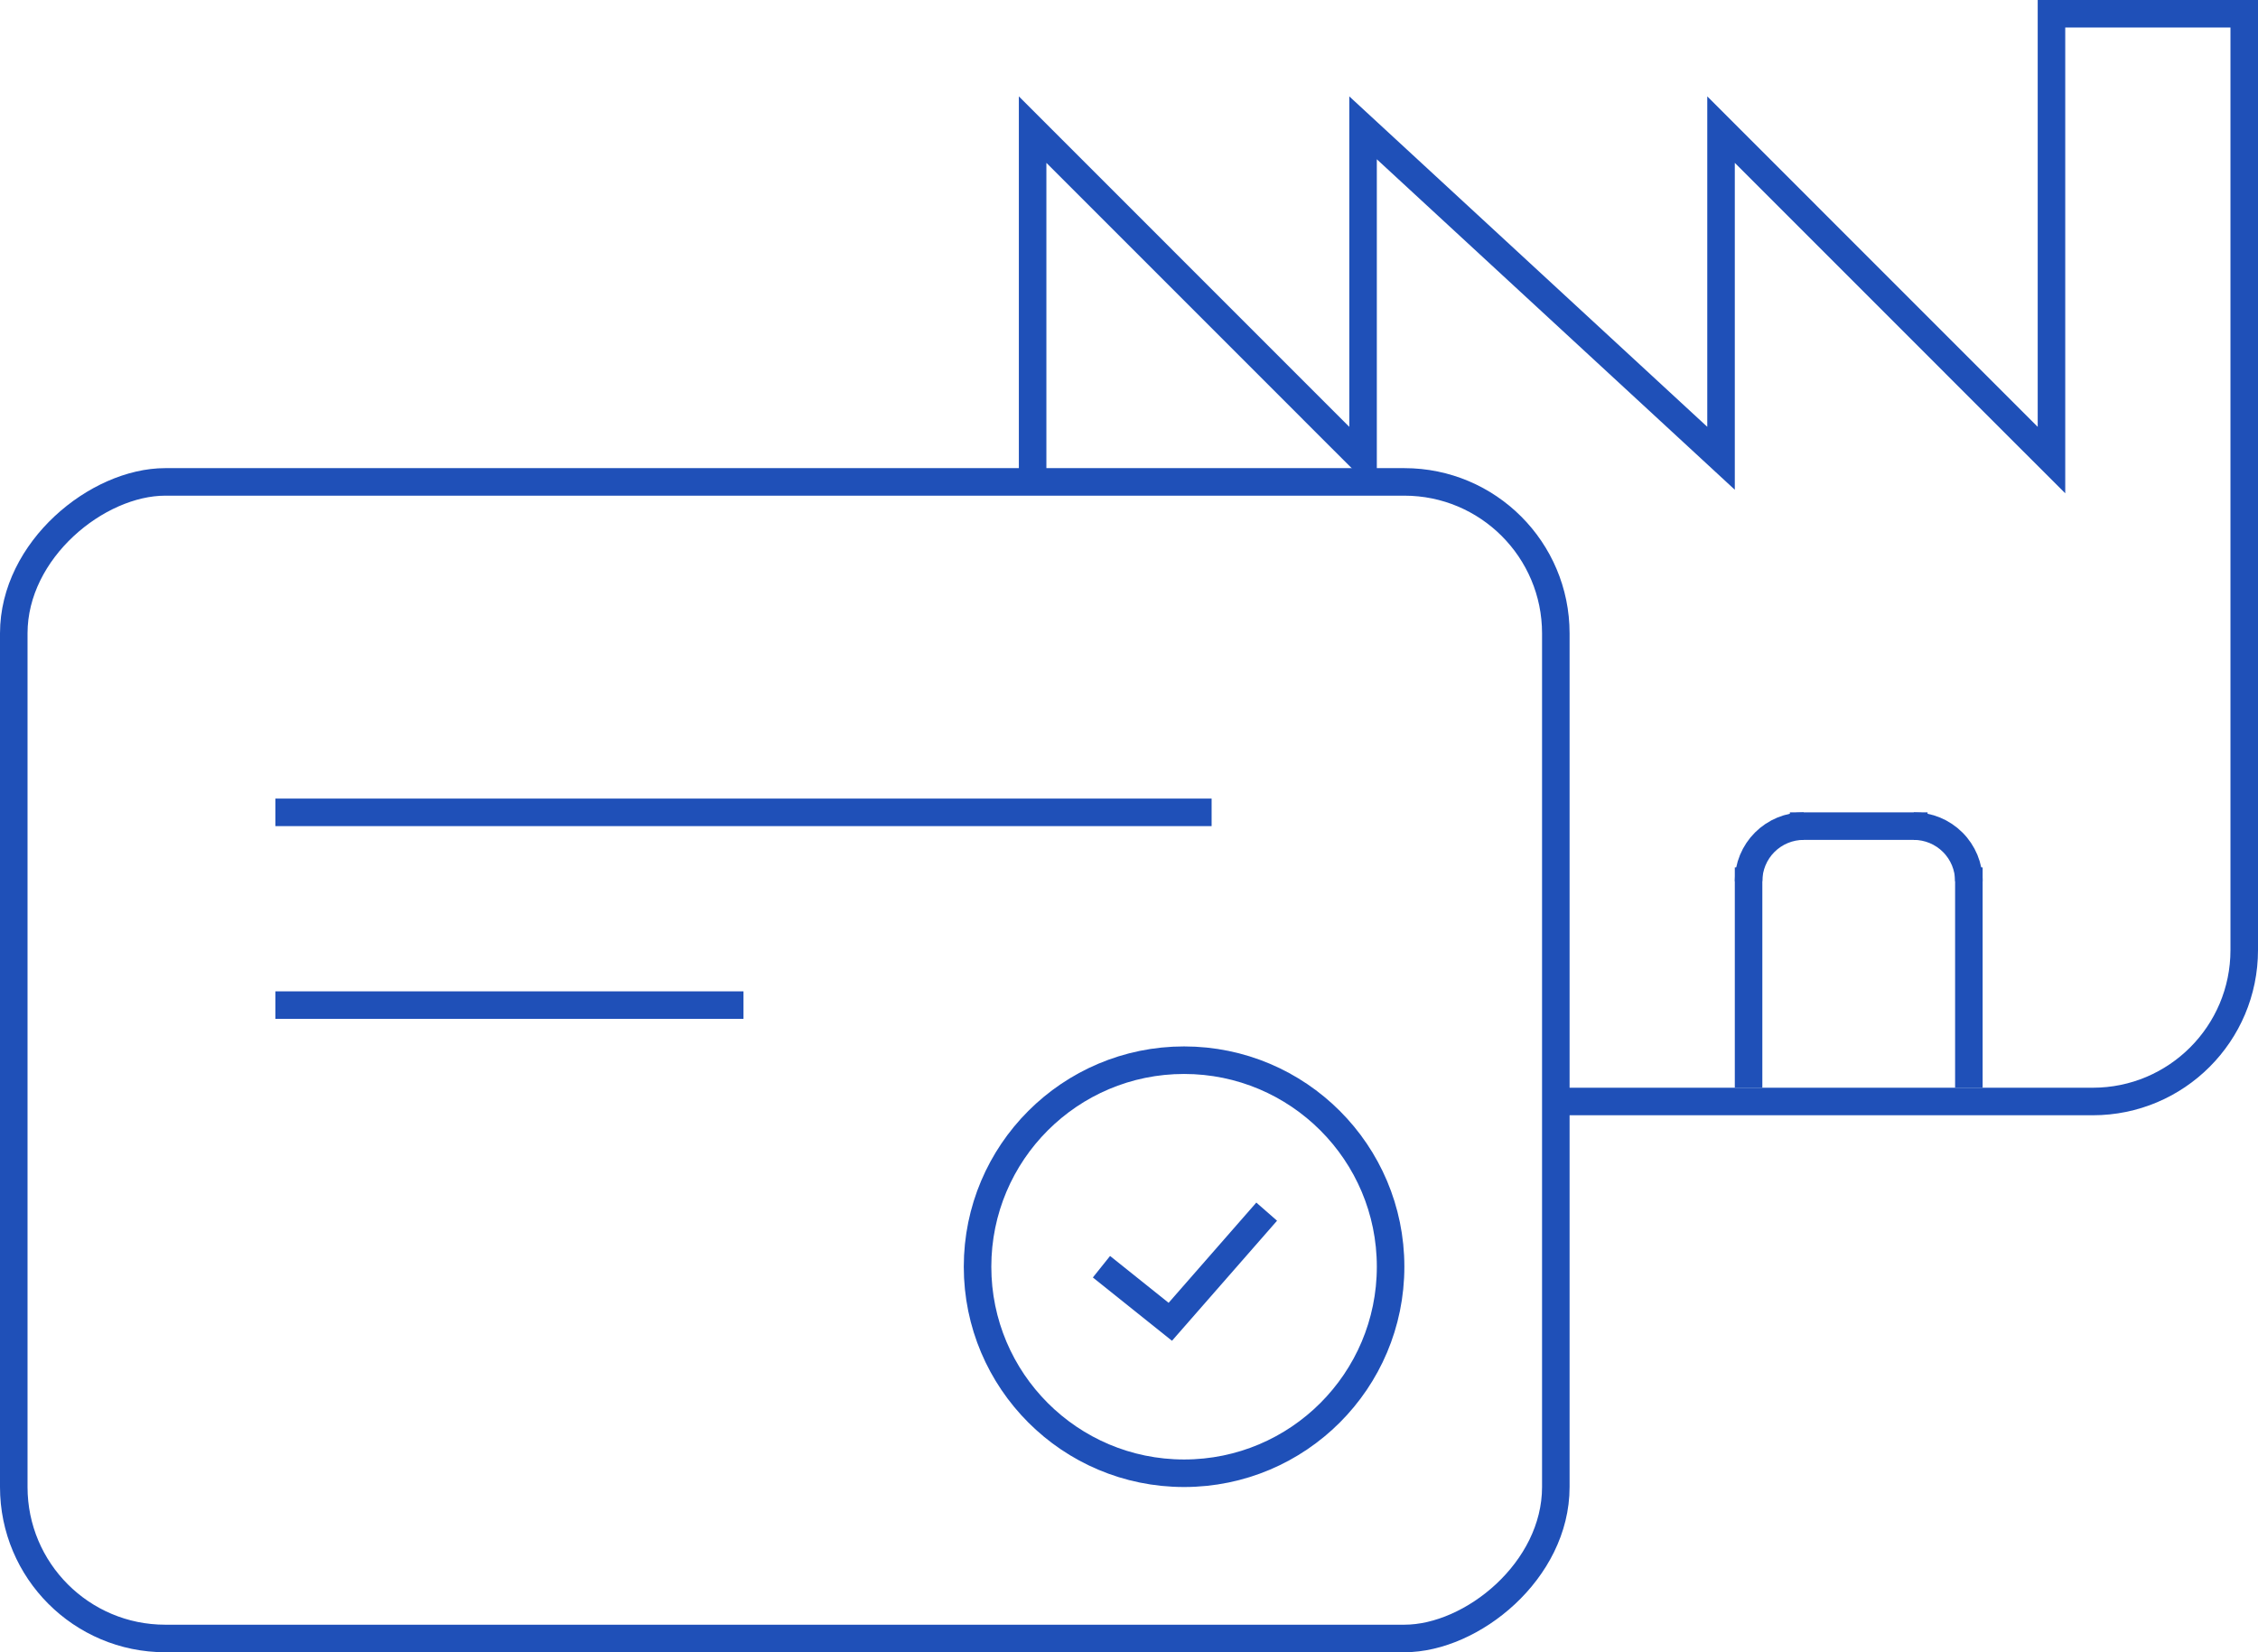 <svg width="82" height="60" viewBox="0 0 82 60" fill="none" xmlns="http://www.w3.org/2000/svg">
<rect x="0" y="0" width="82" height="60" fill="#808080" stroke="none"/>
<g clip-path="url(#clip0_264_3546)">
<rect width="82" height="60" fill="white"/>
<path d="M49.5 15.5V4.642L61.661 15.867L62.5 16.642V15.5V4.707L73.646 15.854L74.5 16.707V15.5V0.5H81.5V15.5V34.5C81.5 37.538 79.038 40 76 40H43C39.962 40 37.5 37.538 37.5 34.5V15.5V4.707L48.646 15.854L49.5 16.707V15.5Z" stroke="#1F50B8"/>
<line x1="63.5" y1="39.5" x2="63.5" y2="31.5" stroke="#1F50B8"/>
<line x1="71.5" y1="39.5" x2="71.5" y2="31.5" stroke="#1F50B8"/>
<line x1="70" y1="30" x2="65" y2="30" stroke="#1F50B8"/>
<path d="M63.5 32C63.5 31.737 63.552 31.477 63.652 31.235C63.753 30.992 63.9 30.771 64.086 30.586C64.272 30.4 64.492 30.253 64.735 30.152C64.977 30.052 65.237 30 65.5 30" stroke="#1F50B8"/>
<path d="M71.5 32C71.5 31.737 71.448 31.477 71.348 31.235C71.247 30.992 71.1 30.771 70.914 30.586C70.728 30.4 70.508 30.253 70.265 30.152C70.023 30.052 69.763 30 69.5 30" stroke="#1F50B8"/>
<rect x="0.5" y="59.5" width="42" height="56" rx="5.5" transform="rotate(-90 0.5 59.5)" fill="white" stroke="#1F50B8"/>
<line x1="10" y1="29.5" x2="44" y2="29.5" stroke="#1F50B8"/>
<line x1="10" y1="36.5" x2="27" y2="36.5" stroke="#1F50B8"/>
<path d="M40 46L42.5 48L46 44" stroke="#1F50B8"/>
<circle cx="43" cy="46" r="7.5" stroke="#1F50B8"/>
</g>
<defs>
<clipPath id="clip0_264_3546">
<rect width="82" height="60" fill="white"/>
</clipPath>
</defs>
</svg>

